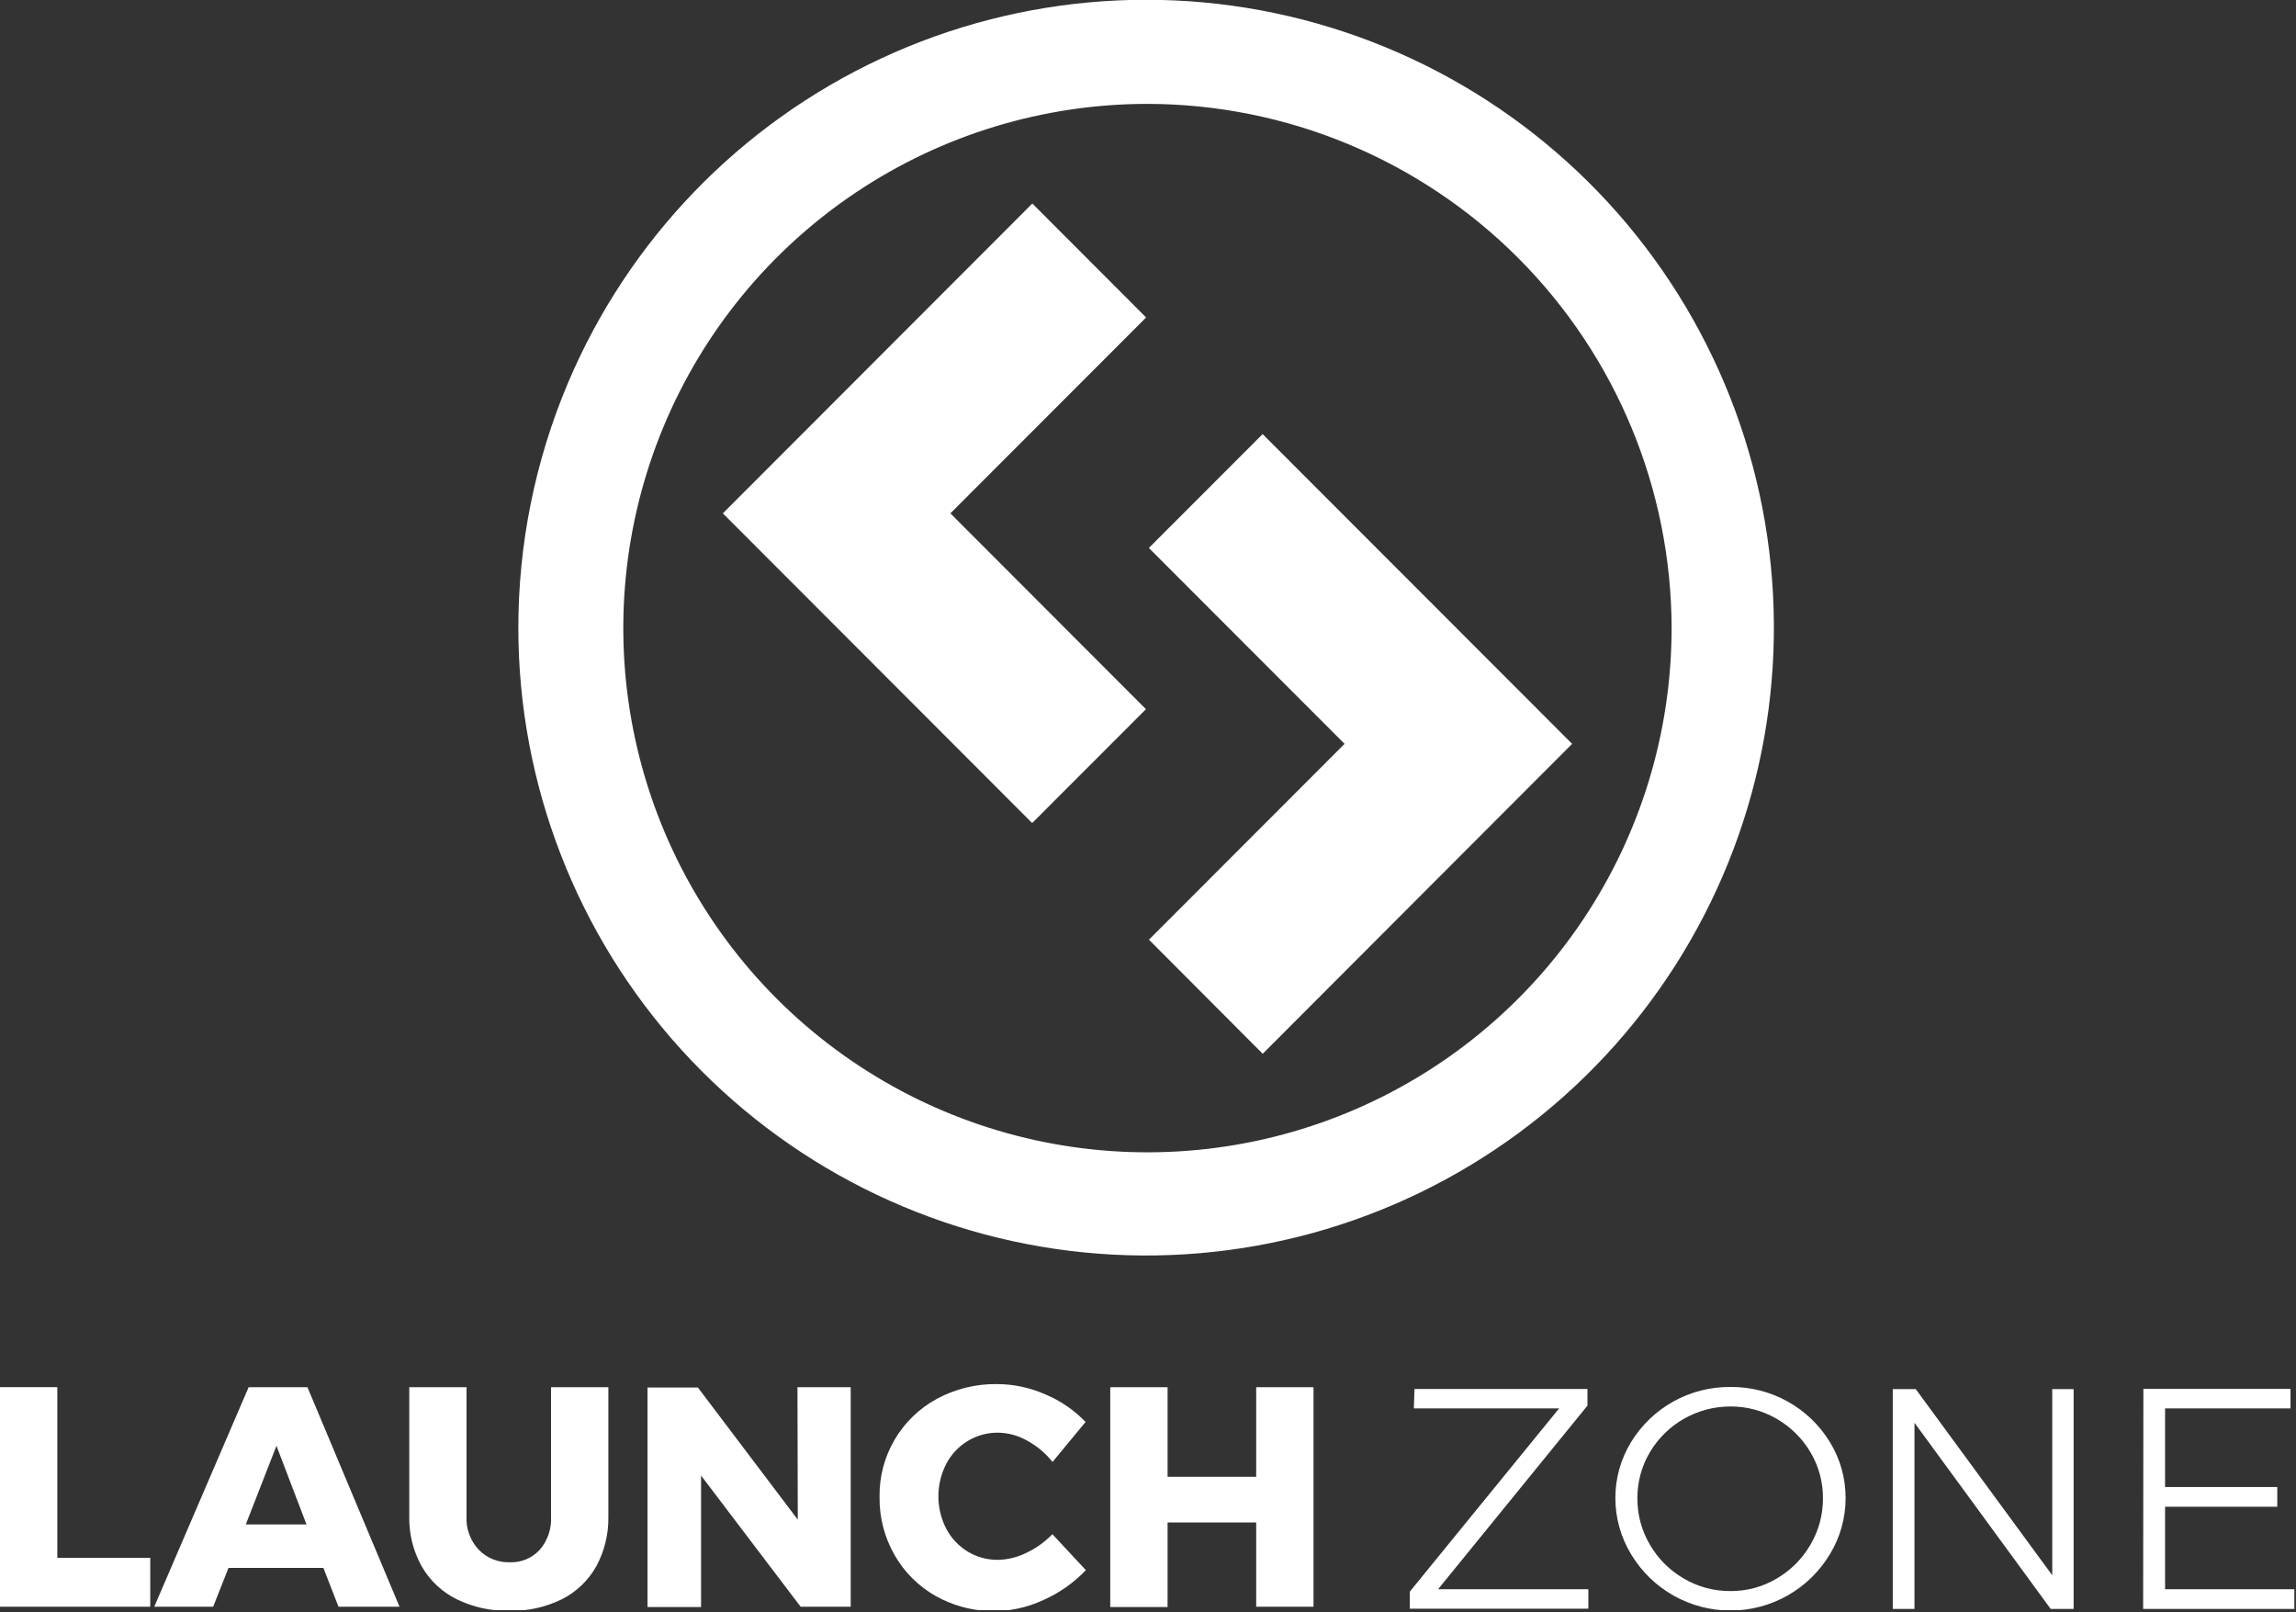 <svg width="292" height="205" viewBox="0 0 292 205" fill="none" xmlns="http://www.w3.org/2000/svg">
<rect x="0" y="0" width="292" height="205" fill="#333333" stroke="none"/>
<g clip-path="url(#clip0_203_1825)">
<path d="M0 204.311H19.11V198.091H7.29V176.391H0V204.311ZM50.81 204.311L39.1 176.401H31.62L19.62 204.311H27.11L29.06 199.381H41.13L43.05 204.311H50.81ZM35.16 183.851L38.98 193.851H31.26L35.16 183.851ZM59.33 192.851V176.401H52.05V192.811C52 195.03 52.542 197.222 53.62 199.161C54.658 200.972 56.21 202.434 58.08 203.361C60.168 204.379 62.468 204.883 64.79 204.831C67.099 204.885 69.387 204.381 71.46 203.361C73.308 202.431 74.833 200.968 75.84 199.161C76.891 197.213 77.419 195.025 77.37 192.811V176.401H70.08V192.811C70.173 194.372 69.653 195.908 68.63 197.091C68.147 197.611 67.557 198.02 66.901 198.291C66.246 198.562 65.539 198.688 64.83 198.661C64.099 198.684 63.371 198.555 62.693 198.281C62.014 198.007 61.4 197.595 60.89 197.071C60.356 196.503 59.942 195.833 59.674 195.101C59.406 194.369 59.289 193.59 59.33 192.811V192.851ZM101.46 193.241L88.76 176.441H82.35V204.351H89.16V187.631L101.82 204.311H108.19V176.401H101.42L101.46 193.241ZM133.84 185.921L138.06 180.821C136.61 179.304 134.859 178.105 132.92 177.301C130.988 176.451 128.901 176.009 126.79 176.001C124.129 175.967 121.503 176.611 119.16 177.871C116.919 179.084 115.054 180.887 113.767 183.086C112.48 185.284 111.82 187.794 111.86 190.341C111.821 192.935 112.48 195.491 113.77 197.741C115.014 199.925 116.829 201.73 119.02 202.961C121.097 204.124 123.421 204.776 125.8 204.863C128.178 204.95 130.544 204.469 132.7 203.461C134.731 202.56 136.566 201.269 138.1 199.661L133.84 195.091C132.877 196.084 131.742 196.894 130.49 197.481C129.375 198.03 128.153 198.326 126.91 198.351C125.557 198.367 124.227 198.003 123.07 197.301C121.914 196.596 120.971 195.59 120.34 194.391C119.684 193.117 119.342 191.705 119.342 190.271C119.342 188.838 119.684 187.426 120.34 186.151C120.965 184.949 121.91 183.942 123.07 183.241C124.226 182.536 125.556 182.169 126.91 182.181C128.208 182.197 129.481 182.541 130.61 183.181C131.857 183.855 132.956 184.773 133.84 185.881V185.921ZM141.2 204.351H148.49V193.601H159.76V204.311H167.05V176.401H159.76V187.791H148.49V176.401H141.2V204.351ZM179.81 179.091H198.29L179.29 202.401V204.561H202V202.091H182.89L201.89 178.741V176.621H179.89L179.81 179.091ZM220.08 176.371C217.548 176.345 215.052 176.976 212.836 178.203C210.621 179.43 208.761 181.211 207.44 183.371C206.126 185.513 205.434 187.978 205.44 190.491C205.437 193.013 206.129 195.487 207.44 197.641C208.75 199.824 210.602 201.631 212.817 202.885C215.032 204.139 217.534 204.799 220.08 204.799C222.626 204.799 225.128 204.139 227.343 202.885C229.558 201.631 231.41 199.824 232.72 197.641C234.031 195.487 234.723 193.013 234.72 190.491C234.726 187.978 234.034 185.513 232.72 183.371C231.399 181.211 229.539 179.43 227.324 178.203C225.108 176.976 222.612 176.345 220.08 176.371ZM220.08 178.851C222.138 178.838 224.161 179.376 225.94 180.411C227.717 181.428 229.198 182.889 230.24 184.651C231.302 186.428 231.856 188.462 231.84 190.531C231.851 192.61 231.298 194.652 230.24 196.441C229.206 198.225 227.724 199.708 225.94 200.741C224.167 201.791 222.141 202.337 220.08 202.321C218 202.339 215.955 201.793 214.16 200.741C212.368 199.711 210.879 198.228 209.84 196.441C208.782 194.652 208.229 192.61 208.24 190.531C208.224 188.462 208.778 186.428 209.84 184.651C210.896 182.878 212.396 181.411 214.191 180.394C215.987 179.377 218.016 178.845 220.08 178.851ZM261 200.311L243.64 176.641H240.72V204.591H243.48V180.921L260.8 204.591H263.72V176.641H261V200.311ZM272.56 204.591H291.79V202.091H275.35V191.601H289.62V189.091H275.35V179.091H291.3V176.611H272.59L272.56 204.591Z" fill="white"/>
<path d="M146.12 119.49L171 94.59L146.11 69.68L160.58 55.2L199.94 94.59L160.59 134L146.12 119.49ZM145.74 90.18L120.87 65.28L145.76 40.37L131.29 25.88L91.93 65.28L131.27 104.66L145.74 90.18ZM65.92 79.93C65.949 99.721 73.328 118.796 86.626 133.455C99.923 148.113 118.191 157.31 137.885 159.262C157.58 161.214 177.298 155.782 193.214 144.019C209.13 132.256 220.11 115 224.023 95.6C227.937 76.2 224.506 56.037 214.395 39.023C204.284 22.01 188.214 9.358 169.303 3.522C150.392 -2.314 129.987 -0.918 112.047 7.439C94.107 15.796 79.91 30.518 72.21 48.75C68.049 58.618 65.91 69.221 65.92 79.93ZM212.59 79.93C212.578 93.112 208.658 105.994 201.327 116.948C193.995 127.902 183.58 136.437 171.398 141.473C159.217 146.509 145.815 147.821 132.888 145.242C119.962 142.663 108.09 136.309 98.773 126.984C89.457 117.66 83.114 105.782 80.546 92.853C77.979 79.924 79.303 66.523 84.35 54.346C89.397 42.169 97.941 31.762 108.902 24.44C119.863 17.118 132.748 13.21 145.93 13.21C163.612 13.236 180.56 20.276 193.058 32.785C205.555 45.293 212.579 62.248 212.59 79.93Z" fill="white"/>
</g>
<defs>
<clipPath id="clip0_203_1825">
<rect width="291.82" height="204.74" fill="white"/>
</clipPath>
</defs>
</svg>
